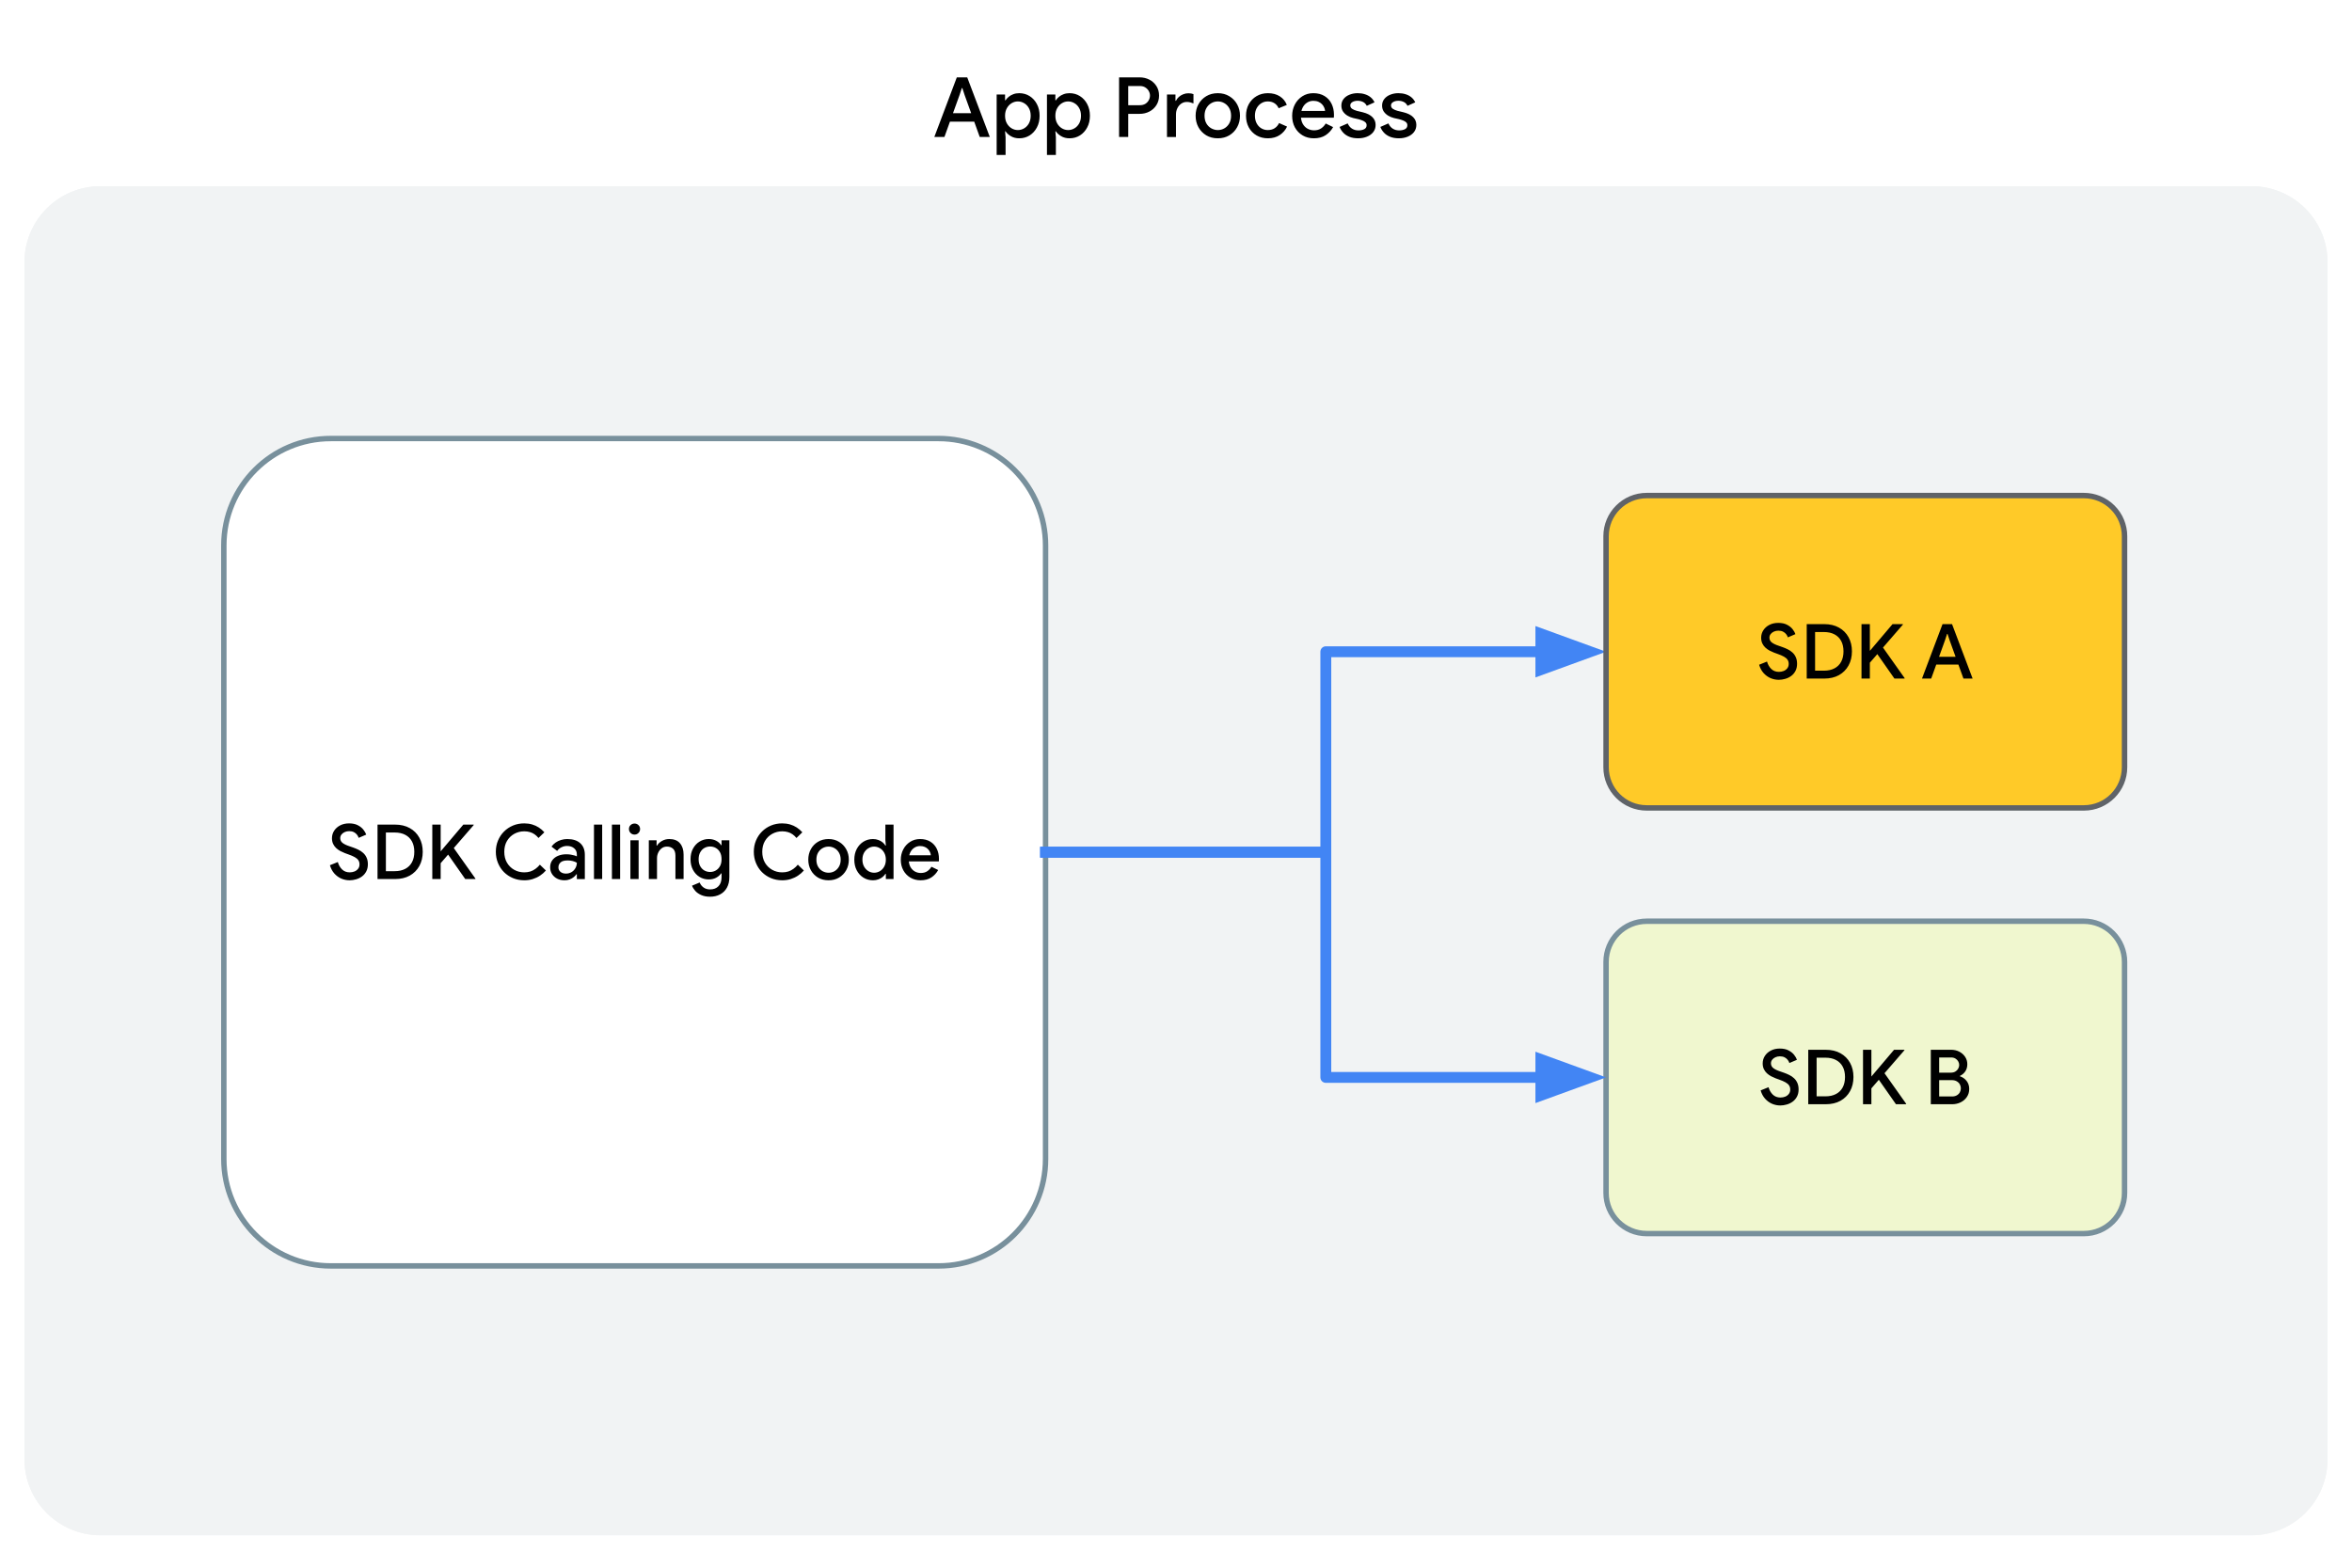 <svg version="1.1" viewBox="0.0 0.0 865.703 577.176" fill="none" stroke="none" stroke-linecap="square" stroke-miterlimit="10" xmlns:xlink="http://www.w3.org/1999/xlink" xmlns="http://www.w3.org/2000/svg"><clipPath id="p.0"><path d="m0 0l865.703 0l0 577.176l-865.703 0l0 -577.176z" clip-rule="nonzero"/></clipPath><g clip-path="url(#p.0)"><path fill="#000000" fill-opacity="0.0" d="m0 0l865.703 0l0 577.176l-865.703 0z" fill-rule="evenodd"/><g filter="url(#shadowFilter-p.1)"><use xlink:href="#p.1" transform=""/></g><defs><filter id="shadowFilter-p.1" filterUnits="userSpaceOnUse"><feGaussianBlur in="SourceAlpha" stdDeviation="5.0" result="blur"/><feComponentTransfer in="blur" color-interpolation-filters="sRGB"><feFuncR type="linear" slope="0" intercept="0.0"/><feFuncG type="linear" slope="0" intercept="0.0"/><feFuncB type="linear" slope="0" intercept="0.0"/><feFuncA type="linear" slope="0.22" intercept="0"/></feComponentTransfer></filter></defs><g id="p.1"><path fill="#f1f3f4" d="m9.009 96.502l0 0c0 -15.434 12.512 -27.945 27.945 -27.945l791.794 0c7.412 0 14.52 2.944 19.76 8.185c5.241 5.241 8.185 12.349 8.185 19.76l0 440.739c0 15.434 -12.512 27.945 -27.945 27.945l-791.794 0l0 0c-15.434 0 -27.945 -12.512 -27.945 -27.945z" fill-rule="evenodd"/></g><path fill="#ffffff" d="m82.385 200.818l0 0c0 -21.747 17.63 -39.377 39.377 -39.377l223.703 0c10.443 0 20.459 4.149 27.844 11.533c7.385 7.385 11.533 17.4 11.533 27.844l0 225.845c0 21.747 -17.63 39.377 -39.377 39.377l-223.703 0l0 0c-21.747 0 -39.377 -17.63 -39.377 -39.377z" fill-rule="evenodd"/><path stroke="#78909c" stroke-width="2.0" stroke-miterlimit="400.0" stroke-linecap="butt" d="m82.385 200.818l0 0c0 -21.747 17.63 -39.377 39.377 -39.377l223.703 0c10.443 0 20.459 4.149 27.844 11.533c7.385 7.385 11.533 17.4 11.533 27.844l0 225.845c0 21.747 -17.63 39.377 -39.377 39.377l-223.703 0l0 0c-21.747 0 -39.377 -17.63 -39.377 -39.377z" fill-rule="evenodd"/><path fill="#000000" d="m128.684 324.073q-1.594 0 -3.062 -0.625q-1.453 -0.641 -2.562 -1.875q-1.094 -1.234 -1.625 -3.047l2.906 -1.172q0.453 1.625 1.562 2.719q1.125 1.078 2.812 1.078q0.953 0 1.766 -0.328q0.828 -0.344 1.328 -1.0q0.516 -0.656 0.516 -1.609q0 -0.891 -0.422 -1.516q-0.422 -0.641 -1.344 -1.156q-0.922 -0.516 -2.359 -1.016l-1.25 -0.453q-0.812 -0.312 -1.656 -0.75q-0.844 -0.453 -1.562 -1.109q-0.703 -0.656 -1.125 -1.547q-0.422 -0.906 -0.422 -2.078q0 -1.516 0.797 -2.75q0.797 -1.234 2.203 -1.969q1.422 -0.75 3.297 -0.75q1.938 0 3.234 0.688q1.312 0.688 2.047 1.641q0.75 0.953 1.031 1.812l-2.781 1.188q-0.172 -0.594 -0.609 -1.156q-0.422 -0.562 -1.141 -0.938q-0.719 -0.375 -1.75 -0.375q-0.891 0 -1.641 0.344q-0.734 0.328 -1.188 0.906q-0.453 0.578 -0.453 1.328q0 1.094 0.891 1.781q0.906 0.688 2.609 1.234l1.297 0.453q0.984 0.344 1.922 0.812q0.953 0.453 1.734 1.172q0.797 0.703 1.25 1.734q0.469 1.016 0.469 2.422q0 1.531 -0.609 2.672q-0.594 1.125 -1.594 1.844q-0.984 0.719 -2.188 1.047q-1.188 0.344 -2.328 0.344zm10.272 -0.453l0 -20.047l6.422 0q3.156 0 5.438 1.281q2.281 1.266 3.531 3.531q1.25 2.266 1.25 5.203q0 2.953 -1.25 5.219q-1.25 2.266 -3.531 3.547q-2.281 1.266 -5.438 1.266l-6.422 0zm3.078 -2.906l3.25 0q2.266 0 3.891 -0.859q1.625 -0.859 2.469 -2.453q0.844 -1.594 0.844 -3.812q0 -2.203 -0.844 -3.797q-0.844 -1.594 -2.469 -2.453q-1.625 -0.859 -3.891 -0.859l-3.25 0l0 14.234zm17.082 2.906l0 -20.047l3.078 0l0 12.453l0 7.594l-3.078 0zm12.125 0l-7.109 -10.156l2.094 -2.391l8.766 12.375l0 0.172l-3.75 0zm-10.547 -4.109l0.016 -4.344l9.828 -11.594l3.812 0l0 0.172l-13.656 15.766zm32.247 4.562q-2.219 0 -4.125 -0.797q-1.891 -0.797 -3.312 -2.203q-1.406 -1.422 -2.203 -3.344q-0.797 -1.922 -0.797 -4.141q0 -2.234 0.797 -4.141q0.797 -1.906 2.203 -3.312q1.422 -1.422 3.312 -2.219q1.906 -0.797 4.125 -0.797q1.562 0 2.906 0.391q1.344 0.391 2.469 1.125q1.125 0.734 2.047 1.766l-2.156 2.094q-0.672 -0.812 -1.453 -1.359q-0.781 -0.547 -1.719 -0.812q-0.938 -0.281 -2.062 -0.281q-2.016 0 -3.703 0.938q-1.672 0.938 -2.672 2.625q-0.984 1.672 -0.984 3.984q0 2.297 0.984 4.0q1.0 1.688 2.672 2.625q1.688 0.938 3.703 0.938q1.234 0 2.25 -0.328q1.031 -0.344 1.891 -0.984q0.875 -0.641 1.594 -1.516l2.219 2.141q-0.922 1.078 -2.156 1.891q-1.234 0.812 -2.688 1.266q-1.453 0.453 -3.141 0.453zm14.847 0q-1.547 0 -2.734 -0.609q-1.188 -0.625 -1.875 -1.703q-0.688 -1.078 -0.688 -2.484q0 -1.531 0.797 -2.594q0.797 -1.078 2.141 -1.625q1.344 -0.562 2.969 -0.562q0.891 0 1.656 0.125q0.781 0.125 1.344 0.297q0.578 0.156 0.922 0.359l0 -0.75q0 -1.406 -1.016 -2.25q-1.0 -0.844 -2.594 -0.844q-1.094 0 -2.078 0.5q-0.984 0.484 -1.562 1.328l-2.078 -1.594q0.625 -0.875 1.5 -1.484q0.891 -0.625 1.984 -0.953q1.109 -0.344 2.312 -0.344q3.109 0 4.781 1.531q1.688 1.531 1.688 4.266l0 8.938l-2.938 0l0 -1.766l-0.172 0q-0.359 0.562 -1.0 1.062q-0.625 0.5 -1.484 0.828q-0.844 0.328 -1.875 0.328zm0.531 -2.469q1.172 0 2.078 -0.562q0.906 -0.562 1.406 -1.469q0.516 -0.906 0.516 -1.969q-0.625 -0.375 -1.5 -0.609q-0.875 -0.234 -1.859 -0.234q-1.844 0 -2.641 0.734q-0.781 0.719 -0.781 1.812q0 1.016 0.75 1.656q0.766 0.641 2.031 0.641zm10.304 2.016l0 -20.047l3.016 0l0 20.047l-3.016 0zm6.608 0l0 -20.047l3.016 0l0 20.047l-3.016 0zm6.796 0l0 -14.281l3.031 0l0 14.281l-3.031 0zm1.516 -16.375q-0.844 0 -1.453 -0.594q-0.594 -0.609 -0.594 -1.453q0 -0.875 0.594 -1.438q0.609 -0.578 1.453 -0.578q0.875 0 1.453 0.578q0.594 0.562 0.594 1.438q0 0.844 -0.594 1.453q-0.578 0.594 -1.453 0.594zm5.266 16.375l0 -14.281l2.859 0l0 1.969l0.156 0q0.625 -1.047 1.844 -1.734q1.219 -0.688 2.672 -0.688q2.625 0 3.938 1.562q1.328 1.547 1.328 4.156l0 9.016l-3.0 0l0 -8.625q0 -1.734 -0.875 -2.531q-0.859 -0.797 -2.266 -0.797q-1.078 0 -1.891 0.609q-0.812 0.594 -1.281 1.578q-0.469 0.969 -0.469 2.094l0 7.672l-3.016 0zm22.538 6.5q-1.875 0 -3.234 -0.609q-1.359 -0.594 -2.203 -1.531q-0.828 -0.938 -1.203 -1.922l2.813 -1.172q0.438 1.109 1.422 1.828q1.0 0.719 2.406 0.719q1.984 0 3.109 -1.188q1.125 -1.172 1.125 -3.328l0 -1.375l-0.172 0q-0.672 0.984 -1.859 1.609q-1.172 0.609 -2.703 0.609q-1.828 0 -3.359 -0.922q-1.516 -0.922 -2.422 -2.594q-0.906 -1.672 -0.906 -3.906q0 -2.266 0.906 -3.922q0.906 -1.672 2.422 -2.594q1.531 -0.938 3.359 -0.938q1.531 0 2.703 0.609q1.188 0.594 1.859 1.641l0.172 0l0 -1.797l2.875 0l0 13.531q0 2.312 -0.906 3.938q-0.906 1.625 -2.516 2.469q-1.594 0.844 -3.688 0.844zm0.031 -9.109q1.125 0 2.078 -0.547q0.969 -0.547 1.547 -1.594q0.578 -1.047 0.578 -2.531q0 -1.562 -0.578 -2.594q-0.578 -1.047 -1.547 -1.578q-0.953 -0.531 -2.078 -0.531q-1.125 0 -2.094 0.531q-0.953 0.531 -1.547 1.594q-0.594 1.047 -0.594 2.578q0 1.516 0.594 2.562q0.594 1.047 1.547 1.578q0.969 0.531 2.094 0.531zm26.513 3.062q-2.219 0 -4.125 -0.797q-1.891 -0.797 -3.312 -2.203q-1.406 -1.422 -2.203 -3.344q-0.797 -1.922 -0.797 -4.141q0 -2.234 0.797 -4.141q0.797 -1.906 2.203 -3.312q1.422 -1.422 3.312 -2.219q1.906 -0.797 4.125 -0.797q1.562 0 2.906 0.391q1.344 0.391 2.469 1.125q1.125 0.734 2.047 1.766l-2.156 2.094q-0.672 -0.812 -1.453 -1.359q-0.781 -0.547 -1.719 -0.812q-0.938 -0.281 -2.062 -0.281q-2.016 0 -3.703 0.938q-1.672 0.938 -2.672 2.625q-0.984 1.672 -0.984 3.984q0 2.297 0.984 4.0q1.0 1.688 2.672 2.625q1.688 0.938 3.703 0.938q1.234 0 2.25 -0.328q1.031 -0.344 1.891 -0.984q0.875 -0.641 1.594 -1.516l2.219 2.141q-0.922 1.078 -2.156 1.891q-1.234 0.812 -2.688 1.266q-1.453 0.453 -3.141 0.453zm17.081 0q-2.219 0 -3.906 -1.0q-1.672 -1.016 -2.625 -2.734q-0.938 -1.734 -0.938 -3.859q0 -2.125 0.938 -3.844q0.953 -1.734 2.625 -2.734q1.688 -1.016 3.906 -1.016q2.188 0 3.859 1.031q1.688 1.016 2.641 2.734q0.953 1.703 0.953 3.828q0 2.125 -0.953 3.859q-0.953 1.719 -2.641 2.734q-1.672 1.0 -3.859 1.0zm0 -2.781q1.172 0 2.172 -0.562q1.016 -0.578 1.641 -1.656q0.641 -1.078 0.641 -2.594q0 -1.516 -0.641 -2.594q-0.625 -1.078 -1.641 -1.641q-1.0 -0.578 -2.172 -0.578q-1.172 0 -2.203 0.578q-1.016 0.562 -1.656 1.641q-0.625 1.078 -0.625 2.594q0 1.516 0.625 2.594q0.641 1.078 1.672 1.656q1.047 0.562 2.188 0.562zm16.331 2.781q-1.938 0 -3.516 -0.984q-1.562 -0.984 -2.453 -2.688q-0.891 -1.703 -0.891 -3.922q0 -2.219 0.891 -3.922q0.891 -1.703 2.453 -2.688q1.578 -0.984 3.516 -0.984q1.109 0 2.0 0.344q0.906 0.328 1.562 0.875q0.656 0.547 1.016 1.172l0.172 0l-0.172 -2.0l0 -5.703l3.0 0l0 20.047l-2.828 0l0 -1.906l-0.172 0q-0.359 0.594 -1.016 1.141q-0.656 0.547 -1.562 0.875q-0.891 0.344 -2.0 0.344zm0.438 -2.781q1.125 0 2.109 -0.578q1.0 -0.594 1.594 -1.672q0.609 -1.078 0.609 -2.562q0 -1.484 -0.609 -2.562q-0.594 -1.078 -1.594 -1.656q-0.984 -0.594 -2.109 -0.594q-1.109 0 -2.094 0.594q-0.984 0.578 -1.609 1.656q-0.609 1.078 -0.609 2.562q0 1.453 0.609 2.547q0.625 1.094 1.609 1.688q0.984 0.578 2.094 0.578zm17.077 2.781q-2.094 0 -3.75 -0.984q-1.641 -0.984 -2.578 -2.688q-0.938 -1.703 -0.938 -3.891q0 -2.047 0.891 -3.781q0.891 -1.734 2.5 -2.781q1.609 -1.062 3.719 -1.062q2.203 0 3.75 0.953q1.562 0.953 2.375 2.609q0.812 1.656 0.812 3.719q0 0.312 -0.016 0.562q-0.016 0.25 -0.031 0.391l-12.297 0l0 -2.266l9.344 0q-0.016 -0.531 -0.281 -1.125q-0.25 -0.609 -0.734 -1.109q-0.469 -0.516 -1.203 -0.828q-0.719 -0.328 -1.703 -0.328q-1.219 0 -2.172 0.641q-0.953 0.625 -1.484 1.75q-0.531 1.109 -0.531 2.594q0 1.625 0.609 2.719q0.625 1.094 1.625 1.656q1.016 0.562 2.188 0.562q1.422 0 2.391 -0.656q0.969 -0.672 1.531 -1.641l2.484 1.203q-0.922 1.672 -2.516 2.734q-1.594 1.047 -3.984 1.047z" fill-rule="nonzero"/><path fill="#000000" fill-opacity="0.0" d="m591.148 239.933l-103.154 0l0 73.795l-103.145 0" fill-rule="evenodd"/><path stroke="#4285f4" stroke-width="4.0" stroke-linejoin="round" stroke-linecap="butt" d="m567.148 239.933l-79.154 0l0 73.795l-103.145 0" fill-rule="evenodd"/><path fill="#4285f4" stroke="#4285f4" stroke-width="4.0" stroke-linecap="butt" d="m567.148 246.54l18.152 -6.607l-18.152 -6.607z" fill-rule="evenodd"/><path fill="#000000" fill-opacity="0.0" d="m275.372 11.99l314.961 0l0 56.567l-314.961 0z" fill-rule="evenodd"/><path fill="#000000" d="m343.896 50.43l8.281 -21.953l3.828 0l8.312 21.953l-3.703 0l-5.578 -15.484l-0.828 -2.516l-0.188 0l-0.828 2.516l-5.578 15.484l-3.719 0zm9.938 -5.641l0 -3.125l5.094 0l1.094 3.125l-6.188 0zm-5.969 0l1.094 -3.125l4.875 0l0 3.125l-5.969 0zm18.975 12.266l0 -22.266l3.094 0l0 2.125l0.188 0q0.422 -0.672 1.141 -1.266q0.719 -0.609 1.703 -0.969q0.984 -0.375 2.172 -0.375q2.156 0 3.844 1.078q1.688 1.062 2.672 2.938q1.0 1.875 1.0 4.297q0 2.422 -1.0 4.297q-0.984 1.859 -2.672 2.938q-1.688 1.062 -3.844 1.062q-1.766 0 -3.094 -0.797q-1.312 -0.797 -1.922 -1.766l-0.188 0l0.188 2.172l0 6.531l-3.281 0zm7.812 -9.172q1.219 0 2.312 -0.641q1.094 -0.641 1.75 -1.828q0.656 -1.203 0.656 -2.797q0 -1.625 -0.656 -2.797q-0.656 -1.188 -1.75 -1.828q-1.094 -0.656 -2.312 -0.656q-1.234 0 -2.312 0.656q-1.062 0.641 -1.734 1.828q-0.672 1.172 -0.672 2.797q0 1.625 0.672 2.812q0.672 1.172 1.734 1.812q1.078 0.641 2.312 0.641zm10.704 9.172l0 -22.266l3.094 0l0 2.125l0.188 0q0.422 -0.672 1.141 -1.266q0.719 -0.609 1.703 -0.969q0.984 -0.375 2.172 -0.375q2.156 0 3.844 1.078q1.688 1.062 2.672 2.938q1.0 1.875 1.0 4.297q0 2.422 -1.0 4.297q-0.984 1.859 -2.672 2.938q-1.688 1.062 -3.844 1.062q-1.766 0 -3.094 -0.797q-1.312 -0.797 -1.922 -1.766l-0.188 0l0.188 2.172l0 6.531l-3.281 0zm7.812 -9.172q1.219 0 2.312 -0.641q1.094 -0.641 1.75 -1.828q0.656 -1.203 0.656 -2.797q0 -1.625 -0.656 -2.797q-0.656 -1.188 -1.75 -1.828q-1.094 -0.656 -2.312 -0.656q-1.234 0 -2.312 0.656q-1.062 0.641 -1.734 1.828q-0.672 1.172 -0.672 2.797q0 1.625 0.672 2.812q0.672 1.172 1.734 1.812q1.078 0.641 2.312 0.641zm18.732 2.547l0 -21.953l7.547 0q1.984 0 3.609 0.844q1.625 0.844 2.594 2.359q0.969 1.516 0.969 3.516q0 1.953 -0.969 3.5q-0.969 1.531 -2.594 2.375q-1.625 0.844 -3.609 0.844l-5.703 0l0 -3.188l5.781 0q1.203 0 2.031 -0.5q0.828 -0.516 1.266 -1.328q0.453 -0.812 0.453 -1.703q0 -0.891 -0.453 -1.688q-0.438 -0.797 -1.266 -1.312q-0.828 -0.531 -2.031 -0.531l-4.25 0l0 18.766l-3.375 0zm17.632 0l0 -15.641l3.125 0l0 2.312l0.188 0q0.359 -0.797 1.047 -1.406q0.688 -0.625 1.594 -0.984q0.906 -0.375 1.891 -0.375q0.641 0 1.078 0.078q0.453 0.078 0.828 0.234l0 3.422q-0.594 -0.234 -1.188 -0.391q-0.594 -0.156 -1.234 -0.156q-1.172 0 -2.078 0.625q-0.906 0.625 -1.422 1.672q-0.516 1.047 -0.516 2.328l0 8.281l-3.312 0zm18.717 0.484q-2.422 0 -4.266 -1.094q-1.828 -1.109 -2.875 -2.984q-1.031 -1.891 -1.031 -4.219q0 -2.328 1.031 -4.219q1.047 -1.891 2.875 -2.984q1.844 -1.109 4.266 -1.109q2.406 0 4.234 1.125q1.844 1.109 2.875 2.984q1.047 1.875 1.047 4.203q0 2.328 -1.047 4.219q-1.031 1.875 -2.875 2.984q-1.828 1.094 -4.234 1.094zm0 -3.031q1.297 0 2.391 -0.625q1.109 -0.625 1.797 -1.797q0.688 -1.188 0.688 -2.844q0 -1.656 -0.688 -2.828q-0.688 -1.188 -1.797 -1.812q-1.094 -0.641 -2.391 -0.641q-1.281 0 -2.406 0.641q-1.109 0.625 -1.797 1.812q-0.688 1.172 -0.688 2.828q0 1.656 0.688 2.844q0.688 1.172 1.812 1.797q1.141 0.625 2.391 0.625zm18.438 3.031q-2.359 0 -4.188 -1.062q-1.828 -1.078 -2.859 -2.953q-1.016 -1.891 -1.016 -4.281q0 -2.391 1.016 -4.266q1.031 -1.875 2.859 -2.953q1.828 -1.094 4.188 -1.094q2.594 0 4.391 1.172q1.797 1.156 2.562 3.156l-3.0 1.219q-0.562 -1.25 -1.594 -1.875q-1.016 -0.641 -2.422 -0.641q-1.297 0 -2.375 0.672q-1.062 0.656 -1.703 1.828q-0.641 1.156 -0.641 2.781q0 1.594 0.641 2.797q0.641 1.188 1.703 1.828q1.078 0.641 2.375 0.641q1.5 0 2.531 -0.672q1.047 -0.672 1.641 -1.906l2.938 1.297q-0.859 1.859 -2.656 3.094q-1.797 1.219 -4.391 1.219zm16.89 0q-2.297 0 -4.109 -1.062q-1.812 -1.078 -2.844 -2.938q-1.016 -1.875 -1.016 -4.266q0 -2.25 0.969 -4.141q0.984 -1.906 2.75 -3.047q1.766 -1.156 4.062 -1.156q2.422 0 4.125 1.047q1.703 1.031 2.594 2.844q0.891 1.812 0.891 4.078q0 0.344 -0.016 0.625q-0.016 0.266 -0.047 0.422l-13.469 0l0 -2.484l10.25 0q-0.031 -0.578 -0.312 -1.234q-0.281 -0.672 -0.797 -1.219q-0.516 -0.547 -1.312 -0.906q-0.797 -0.359 -1.875 -0.359q-1.344 0 -2.391 0.703q-1.047 0.688 -1.625 1.922q-0.578 1.219 -0.578 2.844q0 1.781 0.672 2.984q0.672 1.188 1.766 1.797q1.109 0.609 2.406 0.609q1.562 0 2.609 -0.719q1.062 -0.719 1.672 -1.797l2.734 1.328q-1.016 1.828 -2.766 2.984q-1.734 1.141 -4.344 1.141zm16.343 0q-1.875 0 -3.266 -0.562q-1.375 -0.562 -2.266 -1.531q-0.891 -0.969 -1.312 -2.094l2.969 -1.297q0.562 1.266 1.578 1.922q1.031 0.656 2.375 0.656q1.234 0 2.125 -0.438q0.891 -0.453 0.891 -1.469q0 -0.641 -0.422 -1.047q-0.406 -0.422 -1.109 -0.688q-0.688 -0.281 -1.562 -0.5l-1.875 -0.422q-1.109 -0.281 -2.109 -0.875q-0.984 -0.609 -1.609 -1.516q-0.609 -0.922 -0.609 -2.188q0 -1.406 0.812 -2.422q0.812 -1.031 2.188 -1.578q1.391 -0.562 2.984 -0.562q1.469 0 2.672 0.391q1.219 0.375 2.125 1.125q0.906 0.75 1.422 1.859l-2.844 1.281q-0.531 -1.031 -1.422 -1.438q-0.891 -0.422 -1.922 -0.422q-1.172 0 -1.953 0.469q-0.781 0.469 -0.781 1.234q0 0.797 0.688 1.266q0.688 0.453 1.703 0.734l2.266 0.547q2.328 0.594 3.5 1.781q1.172 1.172 1.172 2.859q0 1.5 -0.859 2.625q-0.859 1.109 -2.328 1.703q-1.453 0.594 -3.219 0.594zm14.991 0q-1.875 0 -3.266 -0.562q-1.375 -0.562 -2.266 -1.531q-0.891 -0.969 -1.312 -2.094l2.969 -1.297q0.562 1.266 1.578 1.922q1.031 0.656 2.375 0.656q1.234 0 2.125 -0.438q0.891 -0.453 0.891 -1.469q0 -0.641 -0.422 -1.047q-0.406 -0.422 -1.109 -0.688q-0.688 -0.281 -1.562 -0.5l-1.875 -0.422q-1.109 -0.281 -2.109 -0.875q-0.984 -0.609 -1.609 -1.516q-0.609 -0.922 -0.609 -2.188q0 -1.406 0.812 -2.422q0.812 -1.031 2.188 -1.578q1.391 -0.562 2.984 -0.562q1.469 0 2.672 0.391q1.219 0.375 2.125 1.125q0.906 0.75 1.422 1.859l-2.844 1.281q-0.531 -1.031 -1.422 -1.438q-0.891 -0.422 -1.922 -0.422q-1.172 0 -1.953 0.469q-0.781 0.469 -0.781 1.234q0 0.797 0.687 1.266q0.688 0.453 1.703 0.734l2.266 0.547q2.328 0.594 3.5 1.781q1.172 1.172 1.172 2.859q0 1.5 -0.859 2.625q-0.859 1.109 -2.328 1.703q-1.453 0.594 -3.219 0.594z" fill-rule="nonzero"/><path fill="#ffca28" d="m591.148 197.408l0 0c0 -8.268 6.703 -14.971 14.971 -14.971l160.893 0c3.971 0 7.778 1.577 10.586 4.385c2.808 2.808 4.385 6.615 4.385 10.586l0 85.05c0 8.268 -6.703 14.971 -14.971 14.971l-160.893 0c-8.268 0 -14.971 -6.703 -14.971 -14.971z" fill-rule="evenodd"/><path stroke="#5f6368" stroke-width="2.0" stroke-miterlimit="400.0" stroke-linecap="butt" d="m591.148 197.408l0 0c0 -8.268 6.703 -14.971 14.971 -14.971l160.893 0c3.971 0 7.778 1.577 10.586 4.385c2.808 2.808 4.385 6.615 4.385 10.586l0 85.05c0 8.268 -6.703 14.971 -14.971 14.971l-160.893 0c-8.268 0 -14.971 -6.703 -14.971 -14.971z" fill-rule="evenodd"/><path fill="#000000" d="m654.731 250.266q-1.594 0 -3.062 -0.625q-1.453 -0.641 -2.562 -1.875q-1.094 -1.234 -1.625 -3.047l2.906 -1.172q0.453 1.625 1.562 2.719q1.125 1.078 2.812 1.078q0.953 0 1.766 -0.328q0.828 -0.344 1.328 -1.0q0.516 -0.656 0.516 -1.609q0 -0.891 -0.422 -1.516q-0.422 -0.641 -1.344 -1.156q-0.922 -0.516 -2.359 -1.016l-1.25 -0.453q-0.812 -0.312 -1.656 -0.75q-0.844 -0.453 -1.562 -1.109q-0.703 -0.656 -1.125 -1.547q-0.422 -0.906 -0.422 -2.078q0 -1.516 0.797 -2.75q0.797 -1.234 2.203 -1.969q1.422 -0.75 3.297 -0.75q1.938 0 3.234 0.688q1.312 0.688 2.047 1.641q0.75 0.953 1.031 1.812l-2.781 1.188q-0.172 -0.594 -0.609 -1.156q-0.422 -0.562 -1.141 -0.938q-0.719 -0.375 -1.75 -0.375q-0.891 0 -1.641 0.344q-0.734 0.328 -1.188 0.906q-0.453 0.578 -0.453 1.328q0 1.094 0.891 1.781q0.906 0.688 2.609 1.234l1.297 0.453q0.984 0.344 1.922 0.812q0.953 0.453 1.734 1.172q0.797 0.703 1.25 1.734q0.469 1.016 0.469 2.422q0 1.531 -0.609 2.672q-0.594 1.125 -1.594 1.844q-0.984 0.719 -2.188 1.047q-1.188 0.344 -2.328 0.344zm10.272 -0.453l0 -20.047l6.422 0q3.156 0 5.438 1.281q2.281 1.266 3.531 3.531q1.25 2.266 1.25 5.203q0 2.953 -1.25 5.219q-1.25 2.266 -3.531 3.547q-2.281 1.266 -5.438 1.266l-6.422 0zm3.078 -2.906l3.25 0q2.266 0 3.891 -0.859q1.625 -0.859 2.469 -2.453q0.844 -1.594 0.844 -3.812q0 -2.203 -0.844 -3.797q-0.844 -1.594 -2.469 -2.453q-1.625 -0.859 -3.891 -0.859l-3.25 0l0 14.234zm17.082 2.906l0 -20.047l3.078 0l0 12.453l0 7.594l-3.078 0zm12.125 0l-7.109 -10.156l2.094 -2.391l8.766 12.375l0 0.172l-3.75 0zm-10.547 -4.109l0.016 -4.344l9.828 -11.594l3.812 0l0 0.172l-13.656 15.766zm20.686 4.109l7.562 -20.047l3.5 0l7.578 20.047l-3.375 0l-5.109 -14.141l-0.75 -2.297l-0.172 0l-0.75 2.297l-5.094 14.141l-3.391 0zm9.062 -5.156l0 -2.859l4.656 0l1.0 2.859l-5.656 0zm-5.453 0l1.016 -2.859l4.438 0l0 2.859l-5.453 0z" fill-rule="nonzero"/><path fill="#f0f7cf" d="m591.148 354.113l0 0c0 -8.268 6.703 -14.971 14.971 -14.971l160.893 0c3.971 0 7.778 1.577 10.586 4.385c2.808 2.808 4.385 6.615 4.385 10.586l0 85.05c0 8.268 -6.703 14.971 -14.971 14.971l-160.893 0c-8.268 0 -14.971 -6.703 -14.971 -14.971z" fill-rule="evenodd"/><path stroke="#78909c" stroke-width="2.0" stroke-miterlimit="400.0" stroke-linecap="butt" d="m591.148 354.113l0 0c0 -8.268 6.703 -14.971 14.971 -14.971l160.893 0c3.971 0 7.778 1.577 10.586 4.385c2.808 2.808 4.385 6.615 4.385 10.586l0 85.05c0 8.268 -6.703 14.971 -14.971 14.971l-160.893 0c-8.268 0 -14.971 -6.703 -14.971 -14.971z" fill-rule="evenodd"/><path fill="#000000" d="m655.291 406.971q-1.594 0 -3.062 -0.625q-1.453 -0.641 -2.562 -1.875q-1.094 -1.234 -1.625 -3.047l2.906 -1.172q0.453 1.625 1.562 2.719q1.125 1.078 2.812 1.078q0.953 0 1.766 -0.328q0.828 -0.344 1.328 -1.0q0.516 -0.656 0.516 -1.609q0 -0.891 -0.422 -1.516q-0.422 -0.641 -1.344 -1.156q-0.922 -0.516 -2.359 -1.016l-1.25 -0.453q-0.812 -0.312 -1.656 -0.75q-0.844 -0.453 -1.562 -1.109q-0.703 -0.656 -1.125 -1.547q-0.422 -0.906 -0.422 -2.078q0 -1.516 0.797 -2.75q0.797 -1.234 2.203 -1.969q1.422 -0.75 3.297 -0.75q1.938 0 3.234 0.688q1.312 0.688 2.047 1.641q0.75 0.953 1.031 1.812l-2.781 1.188q-0.172 -0.594 -0.609 -1.156q-0.422 -0.562 -1.141 -0.938q-0.719 -0.375 -1.75 -0.375q-0.891 0 -1.641 0.344q-0.734 0.328 -1.188 0.906q-0.453 0.578 -0.453 1.328q0 1.094 0.891 1.781q0.906 0.688 2.609 1.234l1.297 0.453q0.984 0.344 1.922 0.812q0.953 0.453 1.734 1.172q0.797 0.703 1.25 1.734q0.469 1.016 0.469 2.422q0 1.531 -0.609 2.672q-0.594 1.125 -1.594 1.844q-0.984 0.719 -2.188 1.047q-1.188 0.344 -2.328 0.344zm10.272 -0.453l0 -20.047l6.422 0q3.156 0 5.438 1.281q2.281 1.266 3.531 3.531q1.25 2.266 1.25 5.203q0 2.953 -1.25 5.219q-1.25 2.266 -3.531 3.547q-2.281 1.266 -5.438 1.266l-6.422 0zm3.078 -2.906l3.25 0q2.266 0 3.891 -0.859q1.625 -0.859 2.469 -2.453q0.844 -1.594 0.844 -3.812q0 -2.203 -0.844 -3.797q-0.844 -1.594 -2.469 -2.453q-1.625 -0.859 -3.891 -0.859l-3.25 0l0 14.234zm17.082 2.906l0 -20.047l3.078 0l0 12.453l0 7.594l-3.078 0zm12.125 0l-7.109 -10.156l2.094 -2.391l8.766 12.375l0 0.172l-3.75 0zm-10.547 -4.109l0.016 -4.344l9.828 -11.594l3.812 0l0 0.172l-13.656 15.766zm23.37 4.109l0 -20.047l7.5 0q1.656 0 3.0 0.703q1.344 0.703 2.141 1.906q0.797 1.203 0.797 2.703q0 1.547 -0.75 2.641q-0.75 1.094 -1.969 1.656l0 0.141q1.516 0.5 2.469 1.734q0.953 1.219 0.953 2.938q0 1.672 -0.859 2.938q-0.844 1.266 -2.297 1.984q-1.438 0.703 -3.141 0.703l-7.844 0zm1.688 -8.875l0 -2.75l5.672 0q0.984 0 1.672 -0.406q0.688 -0.406 1.047 -1.062q0.375 -0.656 0.375 -1.359q0 -0.688 -0.359 -1.312q-0.344 -0.641 -1.016 -1.047q-0.672 -0.406 -1.594 -0.406l-4.406 0l0 14.359l4.766 0q1.0 0 1.734 -0.422q0.734 -0.422 1.109 -1.109q0.375 -0.703 0.375 -1.469q0 -0.797 -0.391 -1.484q-0.391 -0.688 -1.141 -1.109q-0.734 -0.422 -1.797 -0.422l-6.047 0z" fill-rule="nonzero"/><path fill="#000000" fill-opacity="0.0" d="m591.148 396.638l-103.154 0l0 -82.898l-103.145 0" fill-rule="evenodd"/><path stroke="#4285f4" stroke-width="4.0" stroke-linejoin="round" stroke-linecap="butt" d="m567.148 396.638l-79.154 0l0 -82.898l-103.145 0" fill-rule="evenodd"/><path fill="#4285f4" stroke="#4285f4" stroke-width="4.0" stroke-linecap="butt" d="m567.148 403.245l18.152 -6.607l-18.152 -6.607z" fill-rule="evenodd"/></g></svg>